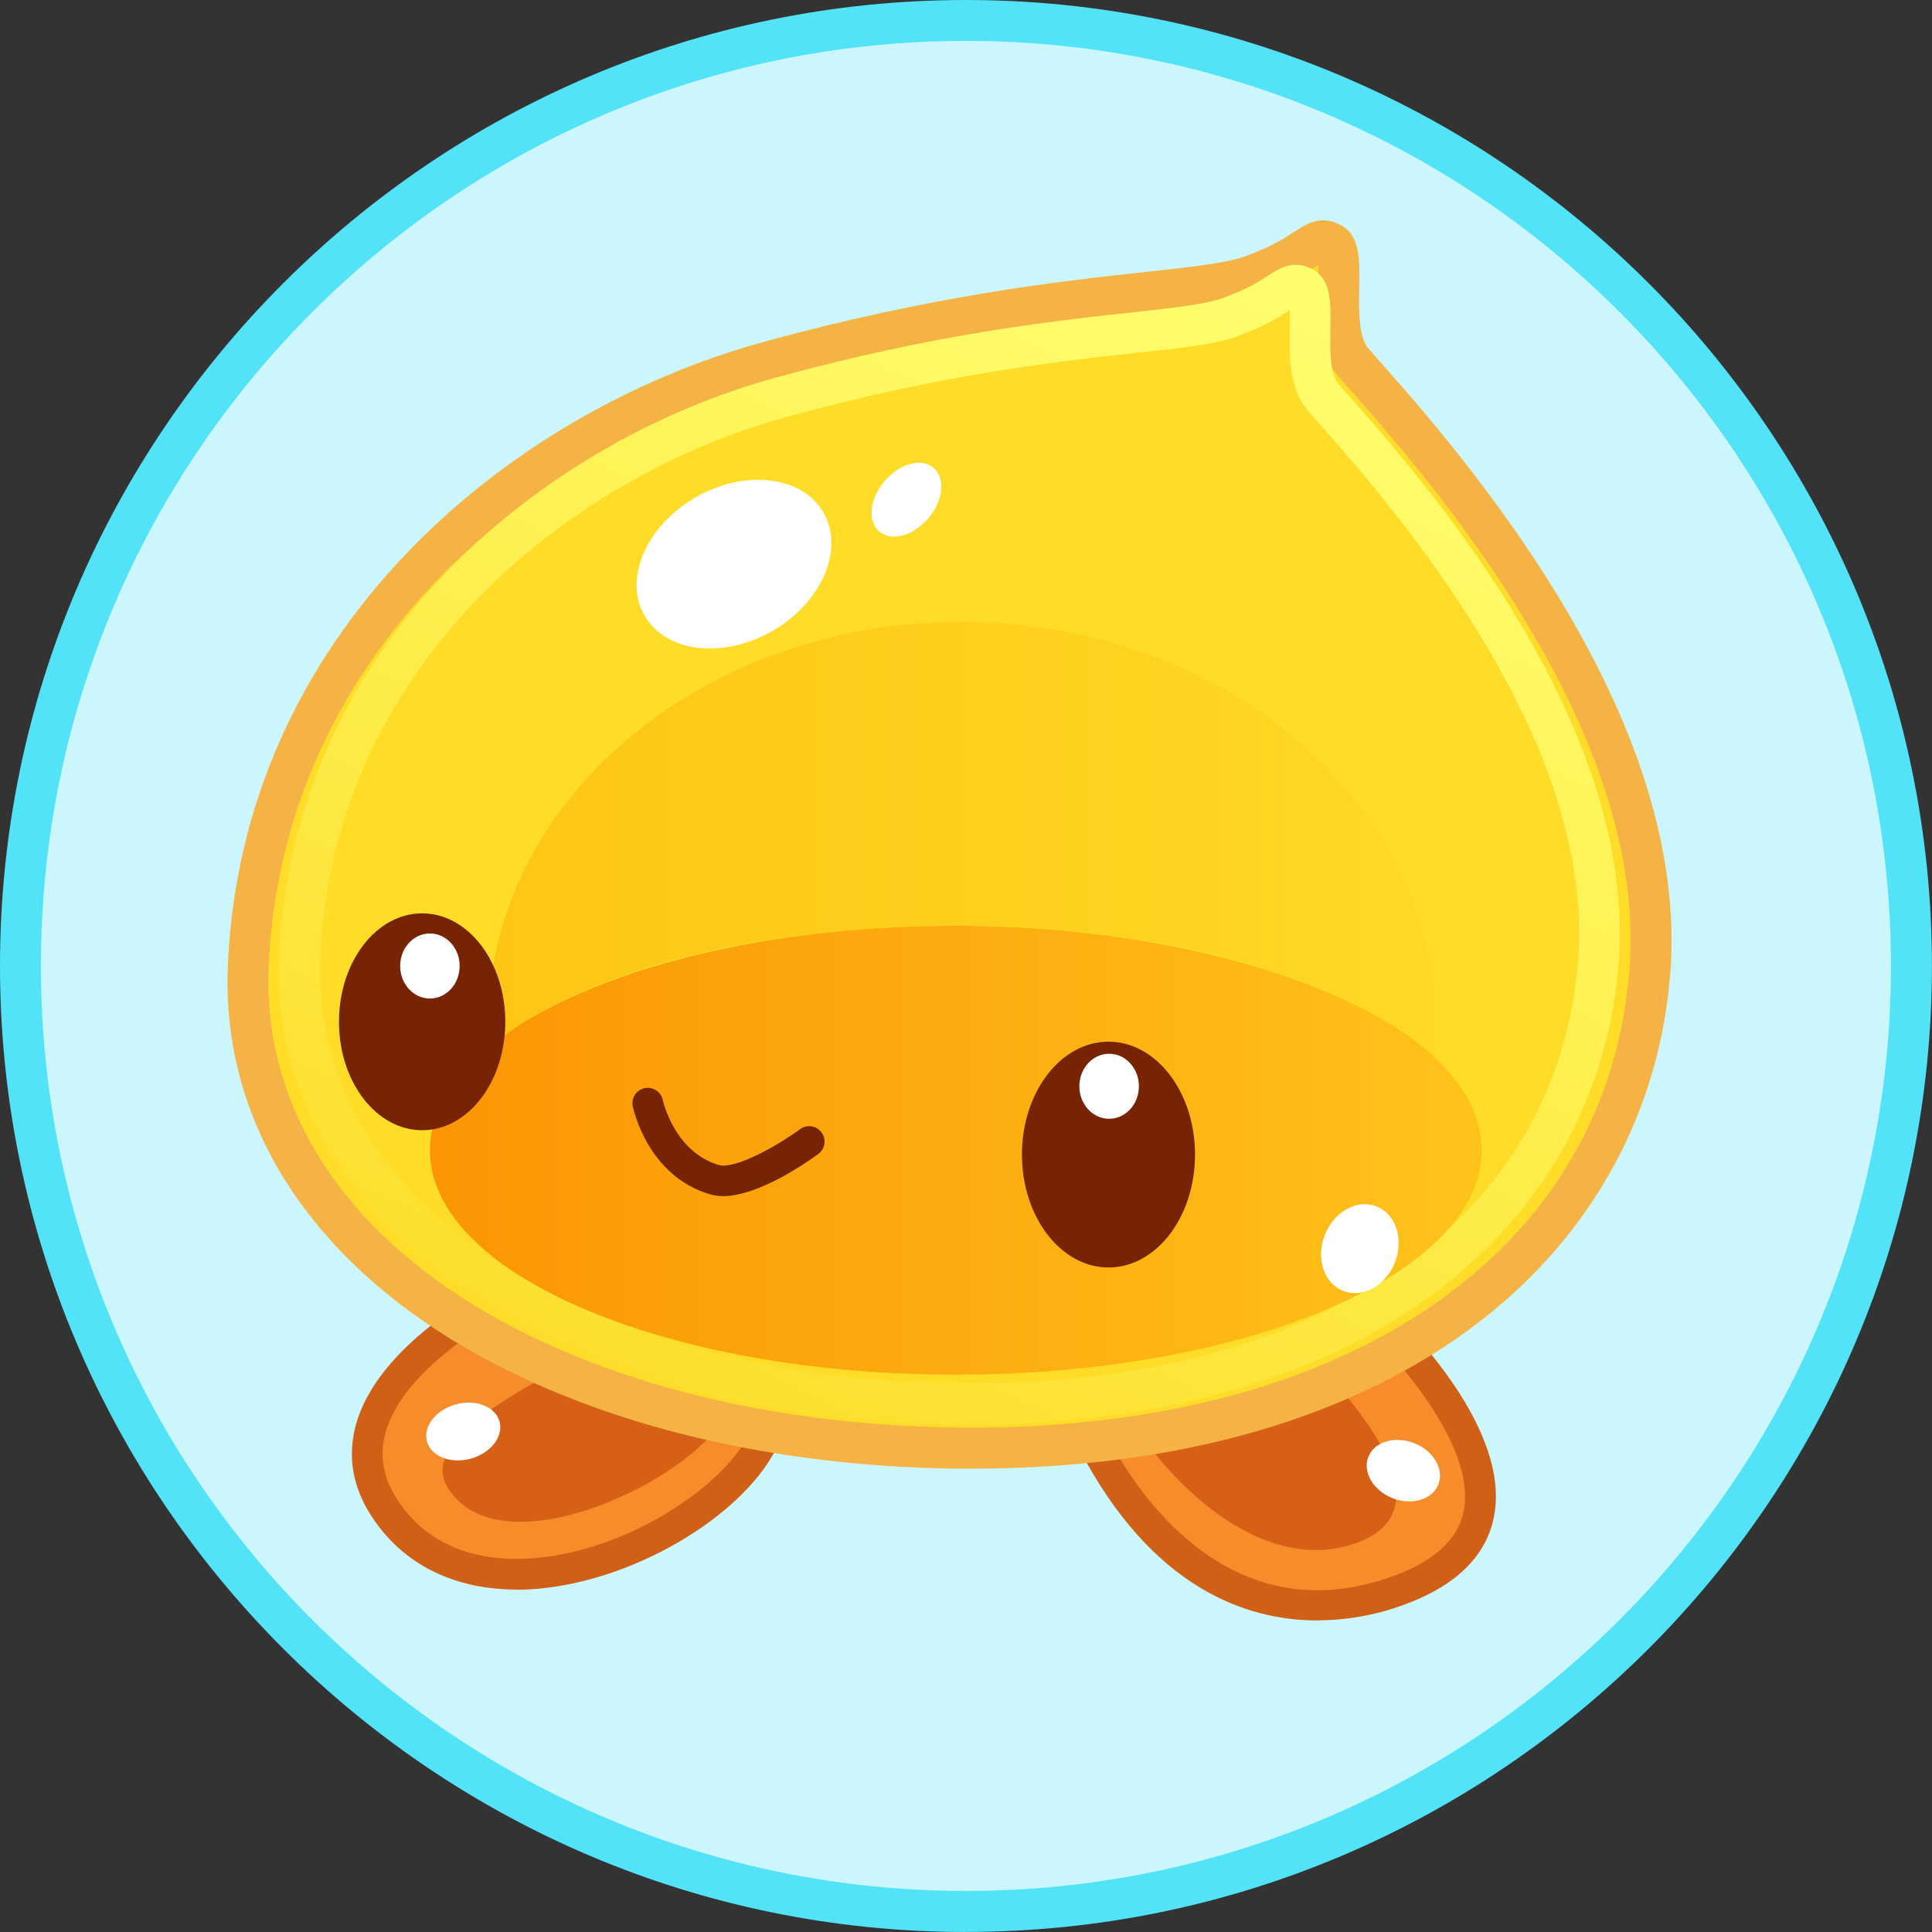 <svg width="24" height="24" viewBox="0 0 24 24" fill="none" xmlns="http://www.w3.org/2000/svg">
<rect x="0" y="0" width="24" height="24" fill="#333333" stroke="none"/>
<g clip-path="url(#clip0_3036_11092)">
<path d="M11.999 23.744C18.486 23.744 23.744 18.486 23.744 11.999C23.744 5.512 18.486 0.254 11.999 0.254C5.512 0.254 0.254 5.512 0.254 11.999C0.254 18.486 5.512 23.744 11.999 23.744Z" fill="#CBF6FE"/>
<path d="M11.999 24C5.383 24 0 18.616 0 11.999C0 5.383 5.383 0 11.999 0C18.616 0 23.999 5.383 23.999 11.999C23.999 18.616 18.616 23.999 11.999 23.999V24ZM11.999 0.508C5.664 0.508 0.508 5.664 0.508 11.999C0.508 18.335 5.664 23.49 11.999 23.49C18.335 23.49 23.49 18.335 23.49 11.999C23.49 5.664 18.336 0.508 11.999 0.508Z" fill="#52E3F8"/>
<path d="M17.241 19.803C15.166 20.461 13.984 18.695 13.575 17.912C13.782 17.891 13.986 17.864 14.184 17.832C15.062 17.695 15.864 17.47 16.579 17.166C16.885 17.037 17.176 16.892 17.451 16.734C18.076 17.437 19.314 19.148 17.241 19.803Z" fill="#F78C2B"/>
<path d="M16.367 20.13C15.489 20.13 14.313 19.736 13.406 18L13.276 17.751L13.556 17.722C13.761 17.7 13.961 17.673 14.154 17.643C15.008 17.509 15.799 17.29 16.505 16.99C16.8 16.865 17.086 16.723 17.357 16.568L17.491 16.49L17.594 16.606C18.045 17.113 18.77 18.09 18.538 18.929C18.406 19.41 17.989 19.765 17.299 19.983C17.076 20.055 16.75 20.128 16.368 20.128L16.367 20.13ZM13.88 18.069C14.28 18.741 15.096 19.755 16.364 19.755C16.618 19.755 16.892 19.714 17.183 19.621C17.74 19.445 18.072 19.178 18.169 18.83C18.34 18.204 17.758 17.394 17.407 16.977C17.165 17.11 16.912 17.232 16.653 17.342C15.917 17.654 15.096 17.882 14.213 18.02C14.105 18.038 13.993 18.053 13.88 18.069Z" fill="#D06016"/>
<path d="M16.796 19.185C15.654 19.547 14.574 18.415 14.184 17.832C15.062 17.695 15.864 17.47 16.579 17.166C17.064 17.726 17.908 18.833 16.796 19.185Z" fill="#D66016"/>
<path d="M9.533 17.778C9.073 19.024 6.007 20.483 4.813 18.789C4.069 17.735 5.163 16.809 5.741 16.422C6.102 16.644 6.495 16.845 6.913 17.023C7.539 17.291 8.225 17.507 8.959 17.666C9.147 17.708 9.338 17.745 9.533 17.778Z" fill="#F78C2B"/>
<path d="M6.418 19.746C5.663 19.746 5.047 19.453 4.657 18.897C4.413 18.553 4.325 18.19 4.394 17.817C4.526 17.099 5.229 16.534 5.634 16.262L5.736 16.193L5.84 16.258C6.188 16.473 6.574 16.671 6.986 16.846C7.602 17.111 8.28 17.323 8.997 17.478C9.177 17.517 9.361 17.554 9.563 17.589L9.789 17.627L9.709 17.843C9.394 18.697 8.075 19.556 6.828 19.72C6.687 19.739 6.55 19.748 6.417 19.748L6.418 19.746ZM5.747 16.647C5.386 16.904 4.866 17.356 4.769 17.886C4.719 18.157 4.784 18.416 4.968 18.678C5.447 19.359 6.218 19.413 6.78 19.341C7.84 19.202 8.873 18.521 9.248 17.919C9.133 17.897 9.023 17.875 8.915 17.85C8.174 17.69 7.474 17.469 6.836 17.196C6.448 17.031 6.082 16.846 5.746 16.647H5.747Z" fill="#D06016"/>
<path d="M8.959 17.666C8.429 18.478 6.163 19.504 5.554 18.466C5.249 17.946 6.25 17.383 6.913 17.023C7.539 17.292 8.226 17.508 8.959 17.666Z" fill="#D66016"/>
<path d="M17.868 18.44C17.942 18.251 17.808 18.022 17.567 17.927C17.327 17.833 17.072 17.909 16.998 18.098C16.924 18.286 17.058 18.516 17.299 18.611C17.539 18.705 17.794 18.629 17.868 18.44Z" fill="white"/>
<path d="M5.848 18.12C6.097 18.051 6.257 17.845 6.205 17.659C6.154 17.473 5.911 17.377 5.662 17.446C5.413 17.515 5.253 17.721 5.304 17.907C5.355 18.093 5.599 18.188 5.848 18.12Z" fill="white"/>
<path d="M20.493 12.105C20.324 14.09 19.24 15.702 17.451 16.734C16.391 17.344 15.084 17.752 13.575 17.912C13.039 17.969 12.477 17.996 11.891 17.988C11.072 17.978 10.281 17.907 9.533 17.777C8.078 17.528 6.783 17.063 5.741 16.421C4.036 15.37 3.01 13.847 3.084 12.014C3.24 8.145 6.238 5.403 9.544 4.493C12.849 3.583 14.829 3.682 15.556 3.421C16.281 3.159 16.322 2.905 16.534 3.018C16.763 3.14 16.476 4.064 16.786 4.469C17.095 4.876 20.795 8.526 20.493 12.105Z" fill="#FFDC28"/>
<path d="M12.085 18.244C12.019 18.244 11.954 18.244 11.888 18.244C11.059 18.234 10.252 18.161 9.49 18.029C8.018 17.778 6.675 17.296 5.608 16.639C3.742 15.489 2.756 13.843 2.83 12.006C2.998 7.866 6.289 5.128 9.477 4.25C11.593 3.668 13.176 3.493 14.225 3.379C14.81 3.316 15.232 3.269 15.47 3.183C15.787 3.069 15.958 2.958 16.081 2.878C16.236 2.778 16.41 2.665 16.654 2.795C16.897 2.924 16.892 3.224 16.885 3.572C16.88 3.837 16.875 4.167 16.988 4.314C17.018 4.352 17.095 4.44 17.194 4.551C19.736 7.395 20.93 9.944 20.746 12.127C20.573 14.161 19.447 15.877 17.578 16.954C16.462 17.596 15.126 18.004 13.602 18.165C13.11 18.217 12.601 18.244 12.085 18.244ZM16.376 3.293C16.376 3.293 16.363 3.3 16.357 3.304C16.221 3.392 16.015 3.525 15.641 3.66C15.347 3.765 14.899 3.815 14.279 3.882C13.247 3.995 11.688 4.166 9.611 4.737C6.6 5.566 3.493 8.14 3.337 12.024C3.271 13.671 4.172 15.155 5.873 16.204C6.886 16.828 8.166 17.285 9.575 17.526C10.312 17.653 11.092 17.723 11.894 17.733C12.457 17.741 13.014 17.715 13.547 17.658C15 17.504 16.27 17.118 17.323 16.513C19.069 15.505 20.077 13.974 20.239 12.082C20.412 10.044 19.259 7.623 16.814 4.889C16.7 4.76 16.624 4.675 16.583 4.622C16.362 4.333 16.369 3.905 16.376 3.562C16.377 3.481 16.38 3.373 16.376 3.291V3.293Z" fill="#F5B345"/>
<path d="M12.062 17.694C12.001 17.694 11.941 17.694 11.88 17.694C11.111 17.684 10.363 17.618 9.654 17.495C8.288 17.261 7.041 16.815 6.05 16.205C4.315 15.136 3.398 13.605 3.466 11.895C3.622 8.048 6.679 5.504 9.64 4.69C11.602 4.15 13.07 3.988 14.041 3.883C14.583 3.823 14.973 3.781 15.191 3.702C15.485 3.597 15.64 3.497 15.754 3.423C15.894 3.333 16.068 3.22 16.303 3.344C16.538 3.47 16.533 3.767 16.527 4.082C16.523 4.325 16.517 4.626 16.618 4.758C16.645 4.793 16.72 4.878 16.808 4.976C19.166 7.615 20.276 9.981 20.104 12.009C19.943 13.901 18.897 15.495 17.158 16.497C16.123 17.093 14.881 17.472 13.467 17.622C13.011 17.67 12.538 17.696 12.059 17.696L12.062 17.694ZM16.021 3.854C15.894 3.936 15.704 4.057 15.366 4.179C15.091 4.278 14.674 4.324 14.099 4.386C13.143 4.49 11.698 4.649 9.776 5.178C6.993 5.944 4.121 8.323 3.976 11.913C3.915 13.431 4.746 14.801 6.318 15.769C7.254 16.346 8.438 16.768 9.741 16.992C10.424 17.11 11.145 17.175 11.887 17.183C12.41 17.19 12.923 17.167 13.418 17.115C14.761 16.973 15.936 16.616 16.909 16.056C18.522 15.126 19.453 13.712 19.602 11.966C19.761 10.083 18.695 7.845 16.433 5.314C16.326 5.194 16.256 5.116 16.218 5.066C16.01 4.794 16.017 4.394 16.022 4.072C16.022 4.007 16.025 3.924 16.022 3.855L16.021 3.854Z" fill="url(#paint0_linear_3036_11092)"/>
<path d="M18.406 14.289C18.406 15.204 17.375 16.015 15.782 16.523H15.781C14.691 16.871 13.337 17.077 11.874 17.077C10.516 17.077 9.255 16.901 8.21 16.597C6.478 16.096 5.341 15.25 5.341 14.289C5.341 13.828 5.604 13.392 6.07 13.008C7.157 12.113 9.347 11.5 11.874 11.5C14.4 11.5 16.775 12.165 17.809 13.123C18.193 13.477 18.406 13.872 18.406 14.289Z" fill="url(#paint1_linear_3036_11092)"/>
<path d="M17.827 12.73C17.827 12.862 17.821 12.993 17.809 13.123C16.775 12.165 14.505 11.5 11.874 11.5C9.242 11.5 7.157 12.112 6.07 13.008C6.064 12.915 6.062 12.823 6.062 12.73C6.062 9.965 8.696 7.725 11.944 7.725C15.192 7.725 17.827 9.965 17.827 12.73Z" fill="url(#paint2_linear_3036_11092)"/>
<path d="M11.532 6.439C11.718 6.22 11.748 5.94 11.597 5.812C11.447 5.684 11.175 5.757 10.989 5.976C10.802 6.194 10.773 6.475 10.923 6.603C11.073 6.731 11.346 6.657 11.532 6.439Z" fill="white"/>
<path d="M9.597 7.837C10.21 7.482 10.493 6.824 10.229 6.367C9.964 5.909 9.253 5.825 8.64 6.179C8.026 6.533 7.743 7.191 8.008 7.649C8.272 8.107 8.983 8.191 9.597 7.837Z" fill="white"/>
<path d="M5.244 14.04C5.815 14.04 6.277 13.437 6.277 12.693C6.277 11.949 5.815 11.346 5.244 11.346C4.673 11.346 4.211 11.949 4.211 12.693C4.211 13.437 4.673 14.04 5.244 14.04Z" fill="#772404"/>
<path d="M13.77 15.745C14.364 15.745 14.845 15.117 14.845 14.342C14.845 13.568 14.364 12.94 13.77 12.94C13.177 12.94 12.695 13.568 12.695 14.342C12.695 15.117 13.177 15.745 13.77 15.745Z" fill="#772404"/>
<path d="M13.778 13.898C13.982 13.898 14.148 13.717 14.148 13.494C14.148 13.271 13.982 13.09 13.778 13.09C13.574 13.09 13.408 13.271 13.408 13.494C13.408 13.717 13.574 13.898 13.778 13.898Z" fill="white"/>
<path d="M5.34 12.404C5.545 12.404 5.71 12.223 5.71 12C5.71 11.777 5.545 11.596 5.34 11.596C5.136 11.596 4.971 11.777 4.971 12C4.971 12.223 5.136 12.404 5.34 12.404Z" fill="white"/>
<path d="M17.328 15.682C17.442 15.393 17.34 15.081 17.099 14.986C16.859 14.892 16.572 15.05 16.457 15.34C16.343 15.63 16.446 15.942 16.686 16.036C16.927 16.131 17.214 15.973 17.328 15.682Z" fill="white"/>
<path d="M8.979 14.858C8.923 14.858 8.869 14.852 8.82 14.836C8.045 14.608 7.868 13.778 7.86 13.742C7.839 13.639 7.906 13.539 8.009 13.517C8.112 13.497 8.212 13.563 8.234 13.666C8.235 13.675 8.376 14.308 8.928 14.472C9.126 14.53 9.648 14.24 9.939 14.027C10.024 13.965 10.143 13.982 10.206 14.068C10.268 14.153 10.251 14.272 10.166 14.334C10.036 14.43 9.429 14.859 8.979 14.859V14.858Z" fill="#772404"/>
</g>
<defs>
<linearGradient id="paint0_linear_3036_11092" x1="16.003" y1="2.643" x2="8.111" y2="19.604" gradientUnits="userSpaceOnUse">
<stop stop-color="#FFFF71"/>
<stop offset="1" stop-color="#FCDB25"/>
</linearGradient>
<linearGradient id="paint1_linear_3036_11092" x1="5.341" y1="14.288" x2="18.406" y2="14.288" gradientUnits="userSpaceOnUse">
<stop stop-color="#FB9503"/>
<stop offset="1" stop-color="#FFC31B"/>
</linearGradient>
<linearGradient id="paint2_linear_3036_11092" x1="6.062" y1="10.424" x2="17.827" y2="10.424" gradientUnits="userSpaceOnUse">
<stop stop-color="#FEC516"/>
<stop offset="1" stop-color="#FFD825"/>
</linearGradient>
<clipPath id="clip0_3036_11092">
<rect width="24" height="24" fill="white"/>
</clipPath>
</defs>
</svg>
